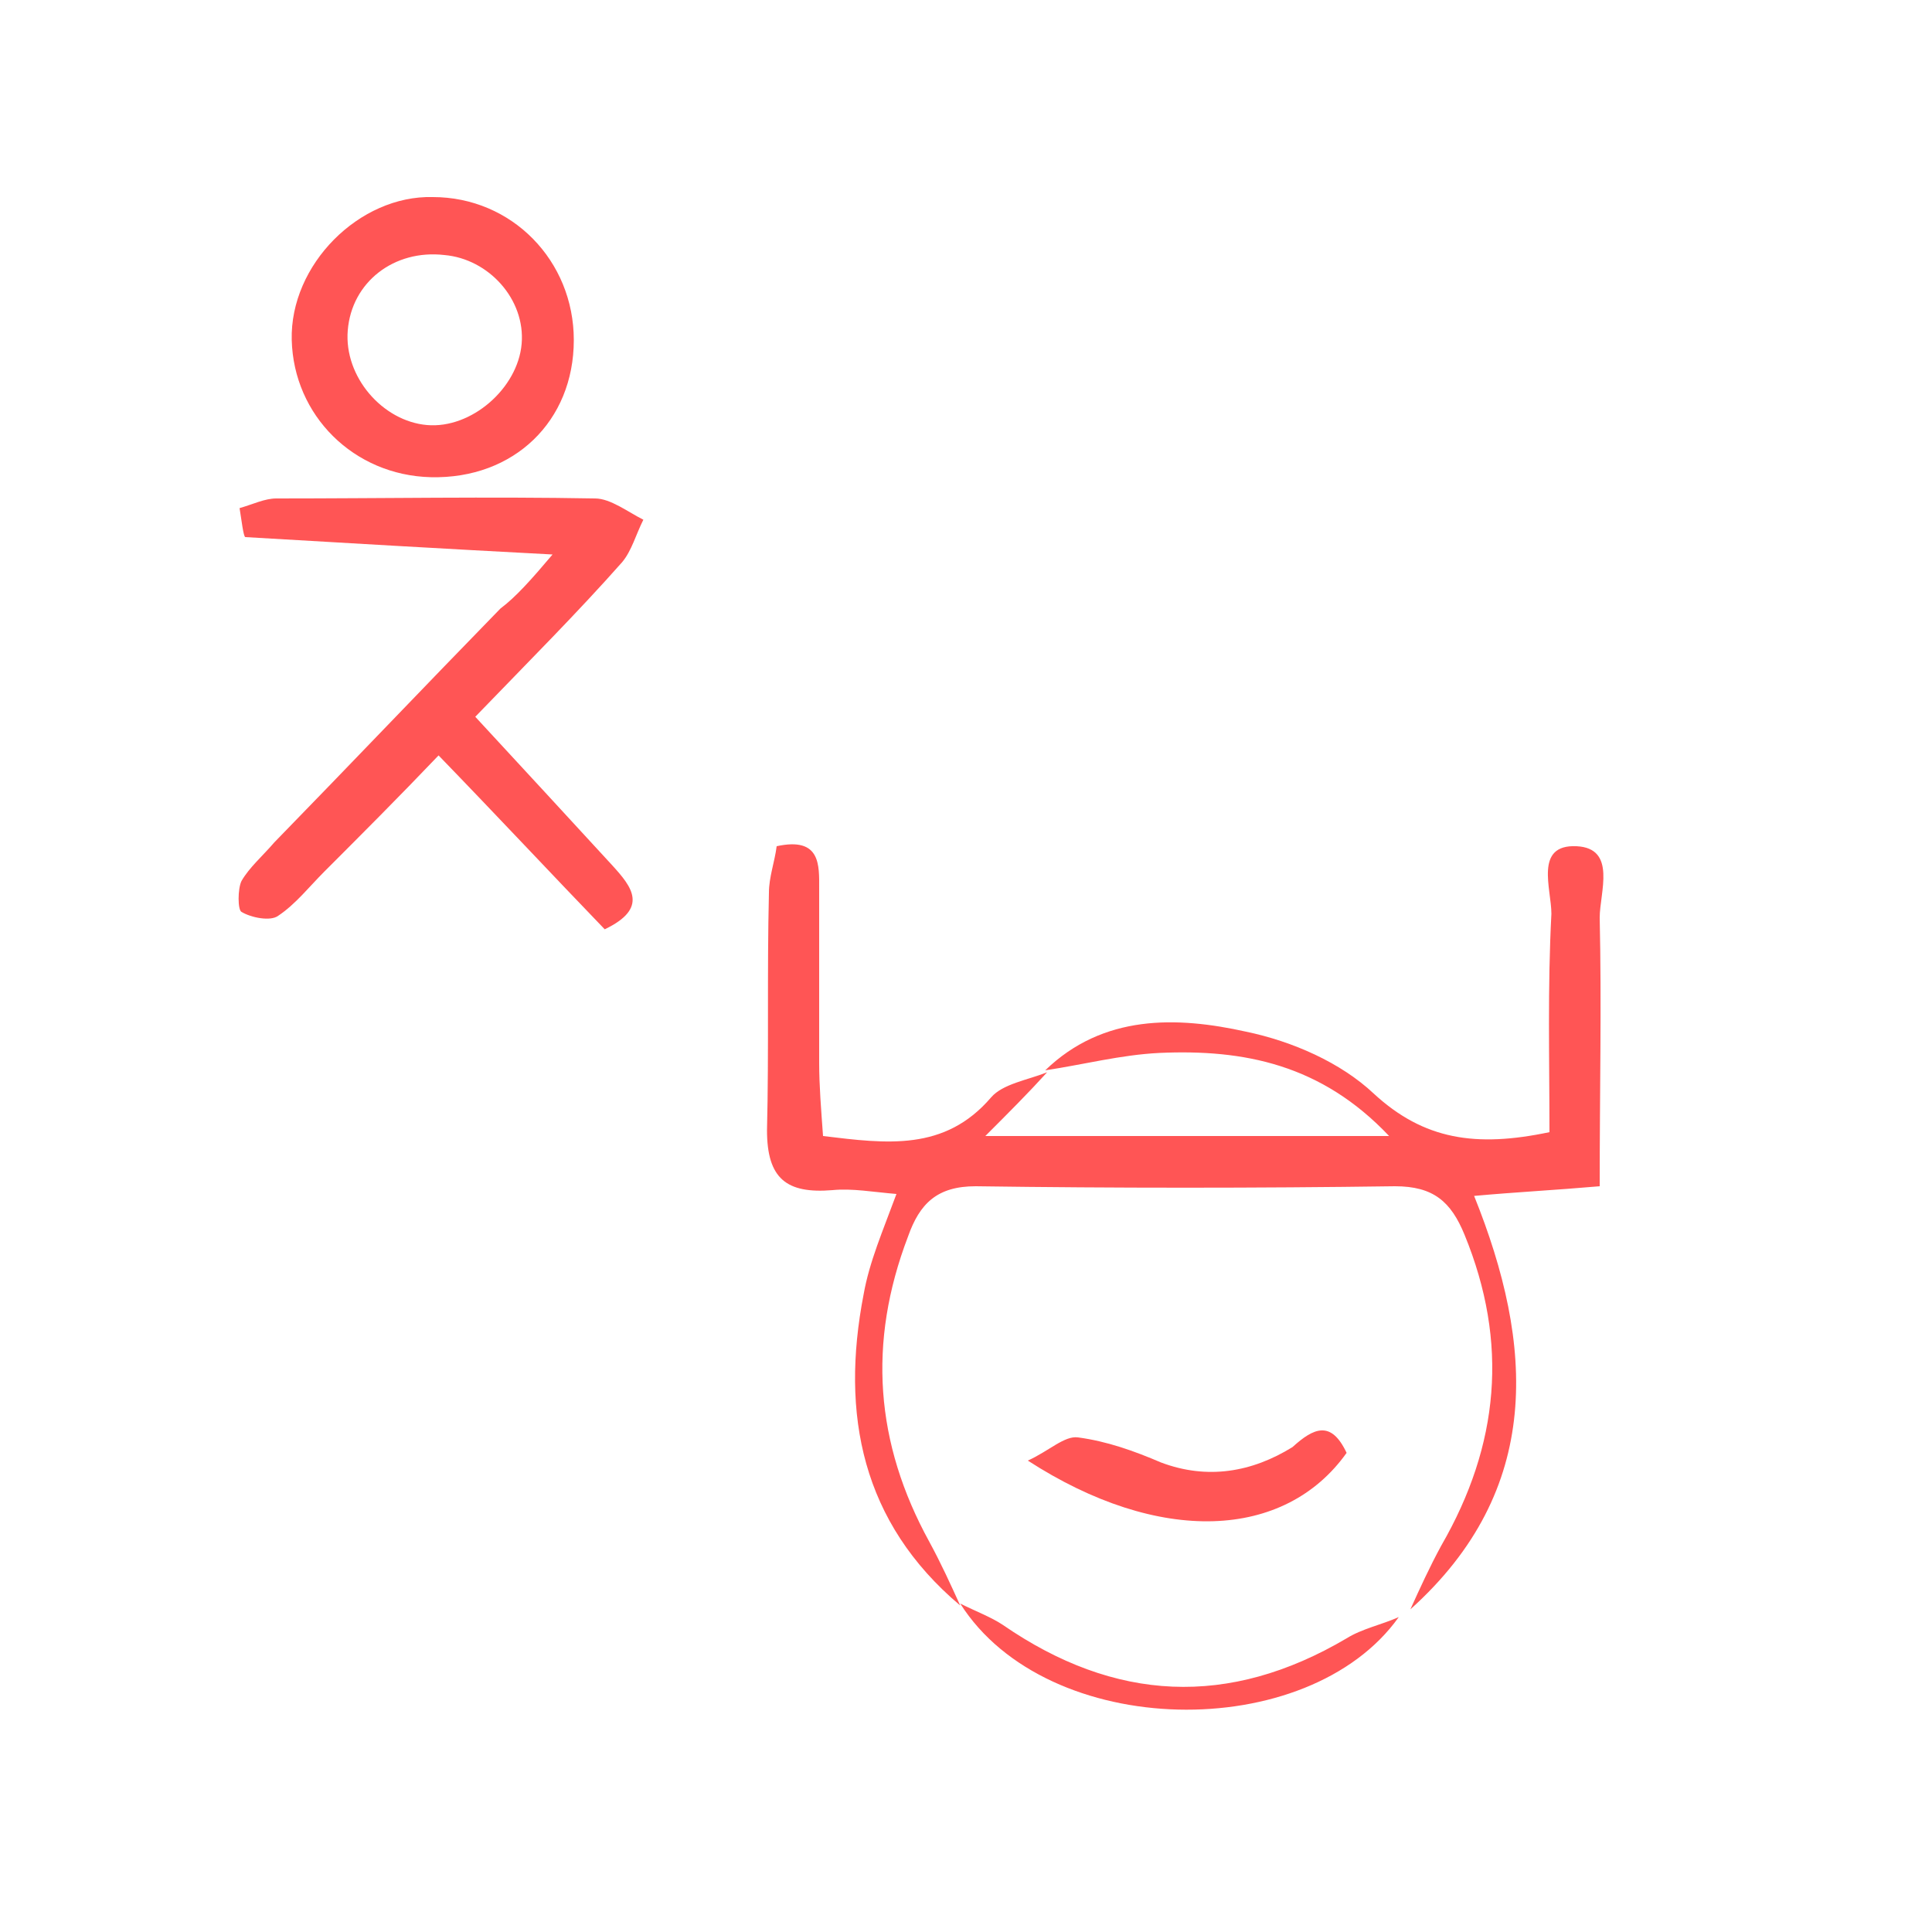 <?xml version="1.0" encoding="UTF-8" standalone="no"?>
<!-- Generator: Adobe Illustrator 19.0.0, SVG Export Plug-In . SVG Version: 6.00 Build 0)  -->

<svg
   xmlns:dc="http://purl.org/dc/elements/1.1/"
   xmlns:cc="http://creativecommons.org/ns#"
   xmlns:rdf="http://www.w3.org/1999/02/22-rdf-syntax-ns#"
   xmlns:svg="http://www.w3.org/2000/svg"
   xmlns="http://www.w3.org/2000/svg"
   xmlns:sodipodi="http://sodipodi.sourceforge.net/DTD/sodipodi-0.dtd"
   xmlns:inkscape="http://www.inkscape.org/namespaces/inkscape"
   version="1.1"
   id="Calque_1"
   x="0px"
   y="0px"
   viewBox="0 0 100 100"
   style="enable-background:new 0 0 100 100;"
   xml:space="preserve"
   sodipodi:docname="unideo-04-front.svg"
   inkscape:version="0.92.1 r15371"><defs
   id="defs17" /><sodipodi:namedview
   pagecolor="#ffffff"
   bordercolor="#666666"
   borderopacity="1"
   objecttolerance="10"
   gridtolerance="10"
   guidetolerance="10"
   inkscape:pageopacity="0"
   inkscape:pageshadow="2"
   inkscape:window-width="640"
   inkscape:window-height="480"
   id="namedview15"
   showgrid="false"
   inkscape:zoom="2.36"
   inkscape:cx="50"
   inkscape:cy="50"
   inkscape:window-x="587"
   inkscape:window-y="254"
   inkscape:window-maximized="0"
   inkscape:current-layer="Calque_1" />
<g
   id="g12"
   style="fill:#ff5555">
	<path
   d="M73,83.3c0.5-1.1,1-2.2,1.6-3.3c3-5.2,3.5-10.5,1.2-16.1c-0.7-1.7-1.6-2.5-3.6-2.5c-7.2,0.1-14.5,0.1-21.7,0   c-2,0-2.9,0.9-3.5,2.6c-2.1,5.5-1.7,10.7,1.1,15.8c0.6,1.1,1.1,2.2,1.6,3.3c-5.1-4.3-6.2-9.9-5-16.1c0.3-1.7,1-3.3,1.7-5.2   c-1.2-0.1-2.3-0.3-3.3-0.2c-2.4,0.2-3.4-0.6-3.4-3.1c0.1-4.1,0-8.2,0.1-12.3c0-0.8,0.3-1.6,0.4-2.4c2.3-0.5,2.2,1,2.2,2.2   c0,3,0,6,0,9c0,1.2,0.1,2.4,0.2,3.8c3.3,0.4,6.3,0.8,8.7-2c0.6-0.7,1.9-0.9,2.9-1.3c-1,1.1-2,2.1-3.2,3.3c7.1,0,13.8,0,20.9,0   c-3.5-3.7-7.5-4.5-11.9-4.3c-2,0.1-3.9,0.6-5.9,0.9c3-2.9,6.8-2.8,10.4-2c2.4,0.5,4.9,1.6,6.6,3.2c2.6,2.4,5.3,2.8,9.1,2   c0-3.7-0.1-7.5,0.1-11.3c0-1.3-0.9-3.6,1.3-3.5c2.1,0.1,1.2,2.4,1.2,3.7c0.1,4.5,0,8.9,0,13.9c-2.3,0.2-4.3,0.3-6.5,0.5   C79.4,69.6,79.9,77.1,73,83.3z"
   id="path2"
   style="fill:#ff5555" />
	<path
   d="M28.6,28.7c-5.7-0.3-10.8-0.6-15.9-0.9c-0.1,0-0.2-0.9-0.3-1.5c0.7-0.2,1.3-0.5,1.9-0.5c5.5,0,11-0.1,16.5,0   c0.8,0,1.7,0.7,2.5,1.1c-0.4,0.8-0.6,1.6-1.1,2.2c-2.3,2.6-4.8,5.1-7.6,8c2.5,2.7,4.8,5.2,7.1,7.7c1,1.1,1.9,2.2-0.4,3.3   c-2.7-2.8-5.5-5.8-8.6-9c-2.1,2.2-4,4.1-5.9,6c-0.8,0.8-1.5,1.7-2.4,2.3c-0.4,0.3-1.4,0.1-1.9-0.2c-0.2-0.1-0.2-1.2,0-1.6   c0.4-0.7,1.1-1.3,1.7-2c3.9-4,7.8-8.1,11.7-12.1C26.7,30.9,27.5,30,28.6,28.7z"
   id="path4"
   style="fill:#ff5555" />
	<path
   d="M29.7,17.6c0,4.2-3.1,7.2-7.4,7.1c-4-0.1-7.1-3.2-7.2-7.1c-0.1-3.9,3.5-7.5,7.3-7.4C26.5,10.2,29.7,13.5,29.7,17.6z    M23,13.2c-2.6-0.3-4.8,1.4-5,3.9c-0.2,2.4,1.8,4.7,4.1,4.9c2.3,0.2,4.7-1.9,4.9-4.2C27.2,15.5,25.3,13.4,23,13.2z"
   id="path6"
   style="fill:#ff5555" />
	<path
   d="M49.7,83c0.8,0.4,1.6,0.7,2.2,1.1c5.8,4,11.7,4.3,17.8,0.7c0.8-0.5,1.8-0.7,2.7-1.1C67.7,90.3,54.2,90.1,49.7,83z"
   id="path8"
   style="fill:#ff5555" />
	<path
   d="M69.7,75.2c-3.2,4.5-9.7,4.8-16.5,0.4c1.1-0.5,1.9-1.3,2.6-1.2c1.5,0.2,2.9,0.7,4.3,1.3c2.4,0.9,4.7,0.5,6.8-0.8   C68,73.9,68.9,73.5,69.7,75.2z"
   id="path10"
   style="fill:#ff5555" />
</g>
</svg>